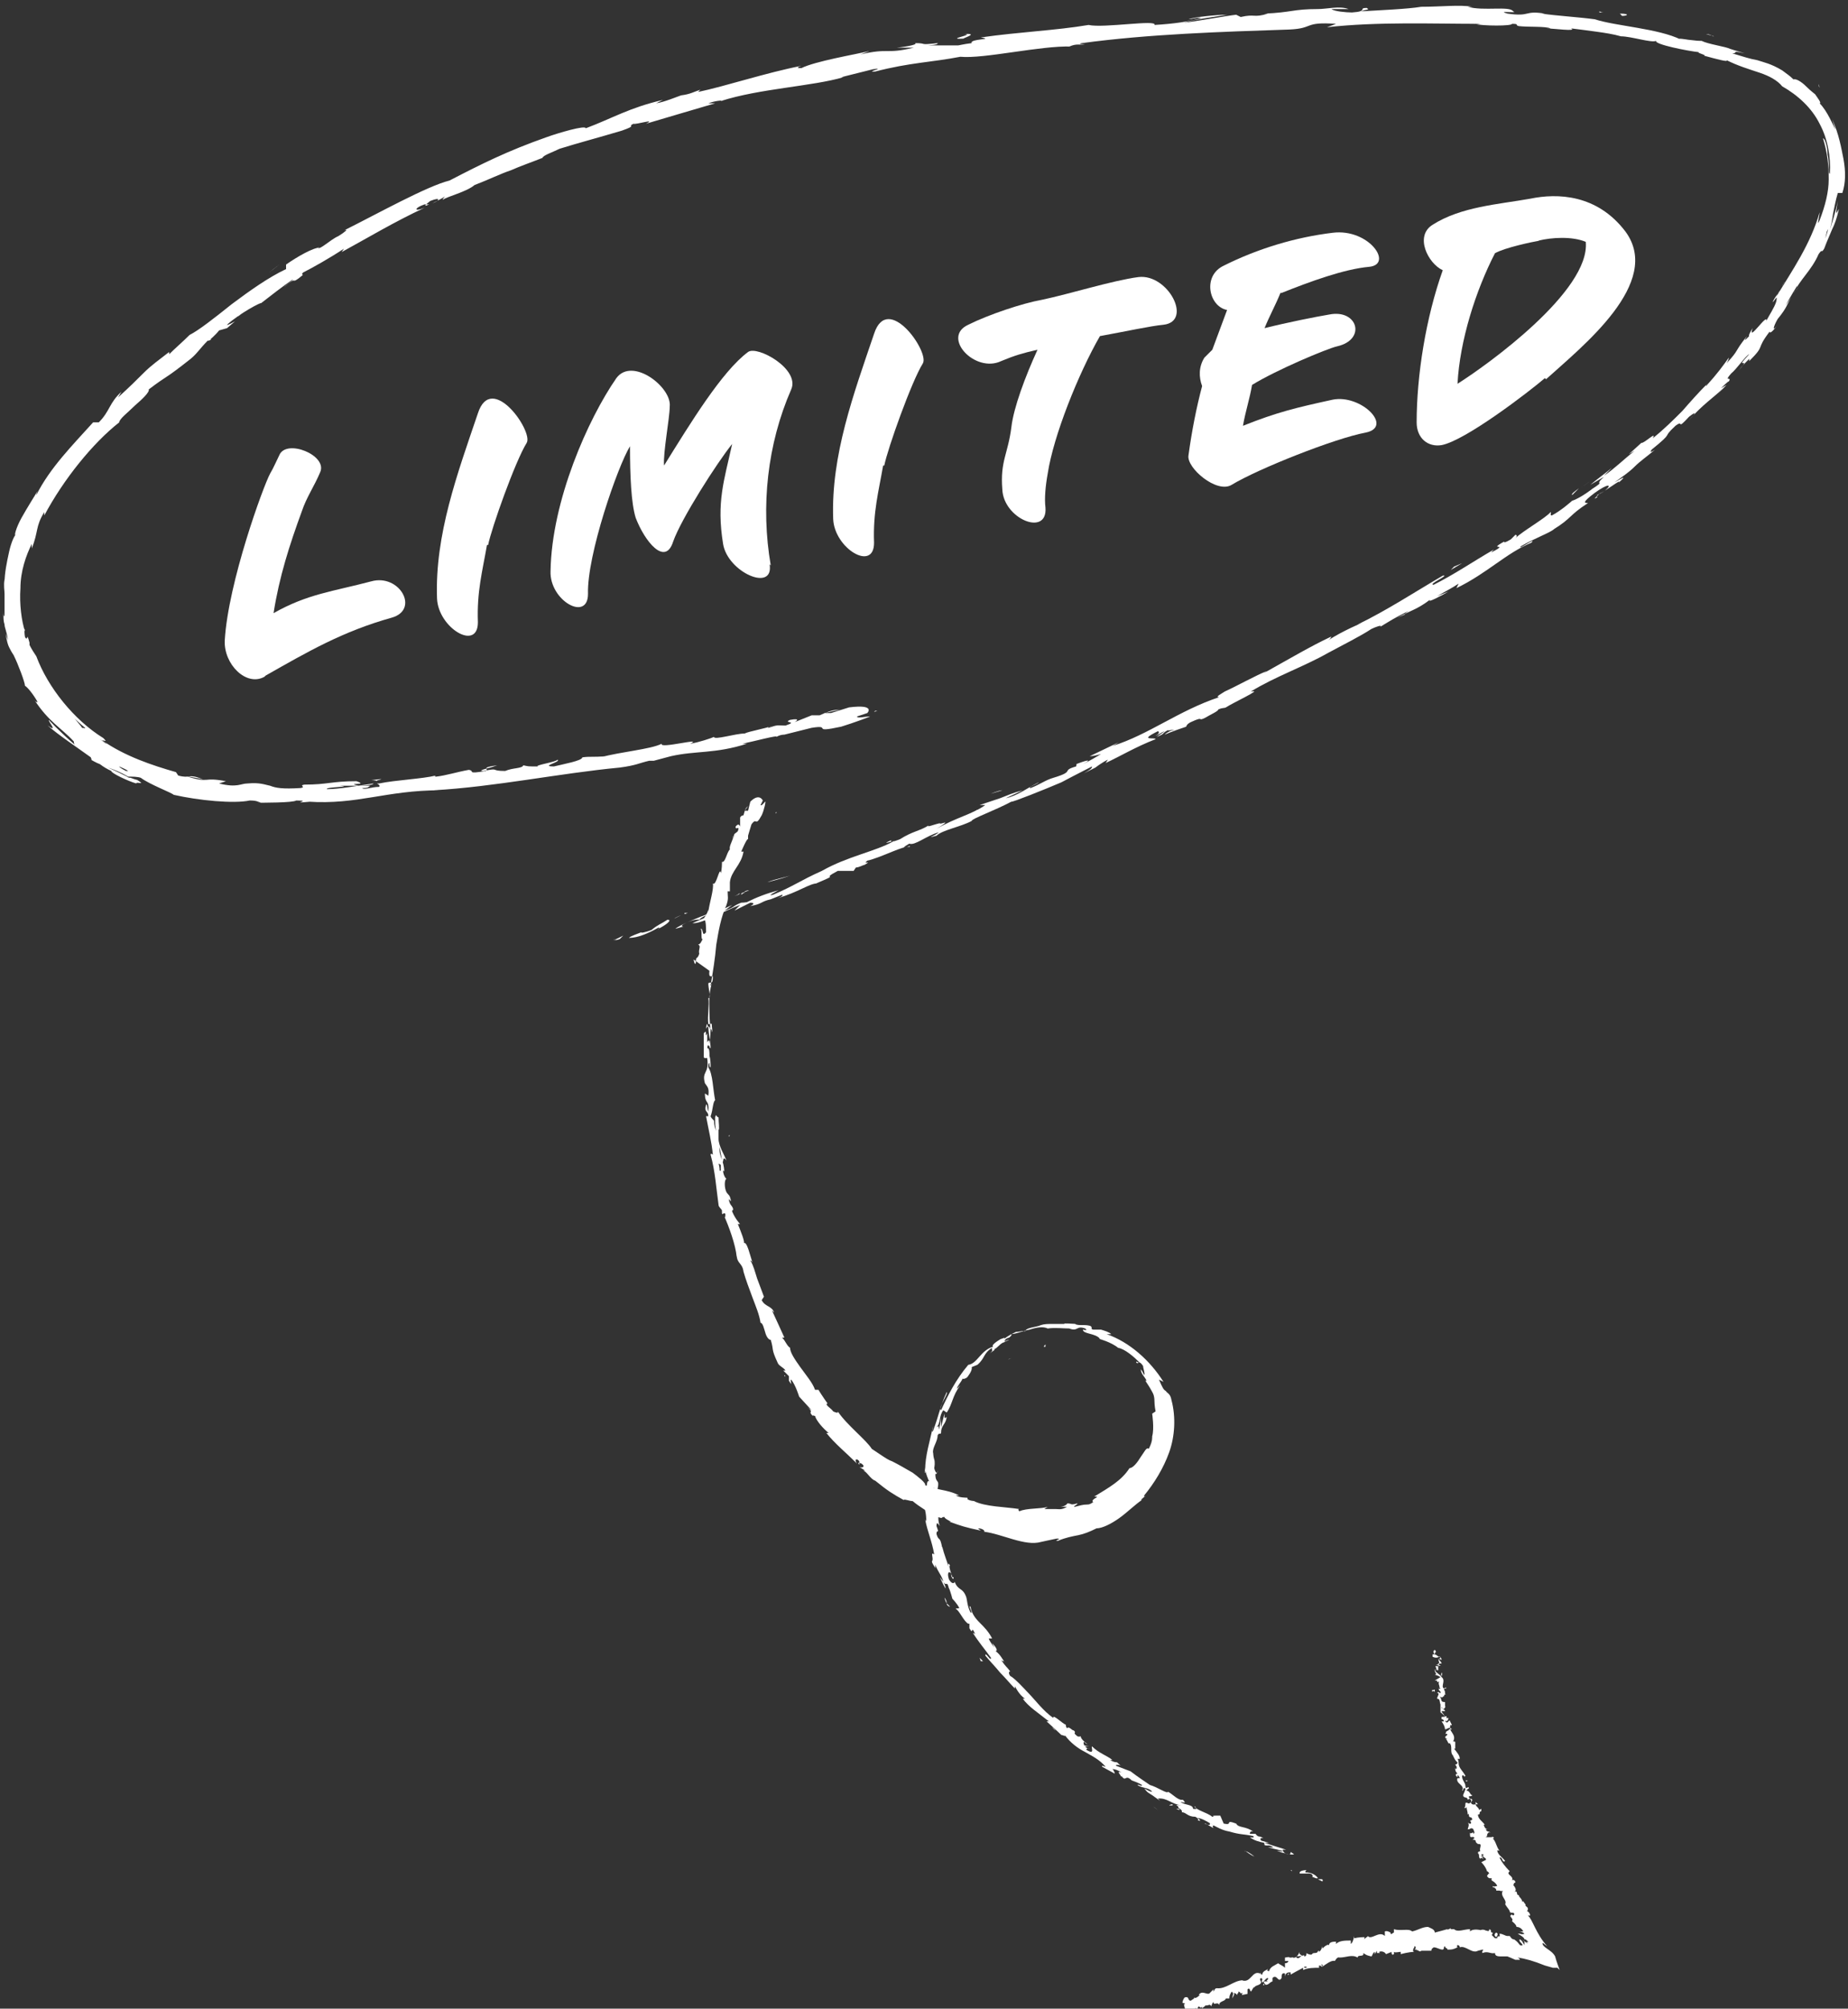 <?xml version="1.0" encoding="UTF-8"?>
<svg id="_レイヤー_2" data-name="レイヤー 2" xmlns="http://www.w3.org/2000/svg" viewBox="0 0 16.28 17.69">
  <rect x="0" y="0" width="16.28" height="17.69" fill="#333333" stroke="none"/>
  <defs>
    <style>
      .cls-1 {
        fill: #fff;
      }
    </style>
  </defs>
  <g id="contents">
    <g>
      <g>
        <path class="cls-1" d="M2.33,5.96c-.16,.09-.36-.11-.35-.32,.03-.51,.34-1.36,.4-1.47,.03-.05,.05-.1,.08-.16,.06-.15,.43,0,.36,.15-.05,.12-.12,.22-.16,.34-.11,.3-.2,.58-.25,.9,.3-.17,.52-.19,.86-.28,.25-.07,.43,.25,.18,.32-.43,.12-.74,.3-1.11,.51Z"/>
        <path class="cls-1" d="M4.29,4.8c-.04,.23-.09,.41-.08,.68,0,.26-.35,.05-.36-.21-.02-.56,.18-1.1,.36-1.63,.12-.37,.49,.16,.43,.26-.1,.16-.31,.75-.34,.9Z"/>
        <path class="cls-1" d="M6.78,4.97c.04,.25-.37,.07-.41-.18-.06-.37,.01-.56,.08-.88-.13,.16-.45,.66-.52,.86-.07,.22-.25,0-.33-.21-.04-.13-.05-.37-.05-.63-.11,.18-.38,.96-.37,1.3,0,.25-.34,.06-.33-.2,.01-.62,.33-1.34,.58-1.7,.14-.19,.49,.08,.47,.25,0,.1-.06,.41-.05,.52,.23-.37,.51-.83,.74-1,.08-.06,.46,.15,.38,.33-.21,.48-.27,1.03-.18,1.55Z"/>
        <path class="cls-1" d="M7.78,4.1c-.04,.23-.09,.41-.08,.68,0,.26-.35,.05-.36-.21-.02-.56,.18-1.1,.36-1.63,.12-.37,.49,.16,.43,.26-.1,.16-.31,.75-.34,.9Z"/>
        <path class="cls-1" d="M9.69,2.96c-.19,.33-.41,.88-.46,1.21-.02,.11-.03,.22-.02,.3,.02,.26-.37,.1-.38-.16-.02-.25,.05-.31,.08-.55,.02-.17,.12-.44,.23-.68-.13,.03-.2,.05-.32,.1-.23,.11-.53-.21-.29-.32,.18-.09,.48-.19,.65-.22,.24-.05,.62-.17,.85-.2,.26-.03,.48,.39,.22,.42-.11,.01-.34,.06-.56,.1Z"/>
        <path class="cls-1" d="M11.28,2.58c-.04,.1-.1,.21-.14,.31,.2-.05,.45-.1,.57-.12,.25-.05,.33,.22,.07,.28-.09,.02-.54,.21-.75,.34-.02,.12-.06,.24-.08,.36,.3-.12,.47-.16,.79-.23,.25-.05,.54,.24,.29,.29-.27,.05-.95,.32-1.18,.46-.13,.08-.4-.15-.38-.26,.03-.22,.07-.42,.12-.61-.03-.08-.03-.17,.02-.25,.02-.02,.04-.04,.07-.07,.04-.11,.09-.24,.13-.35-.16-.03-.22-.3-.03-.39,.3-.15,.63-.25,.96-.29,.32-.04,.54,.28,.32,.3-.22,.02-.52,.13-.77,.23Z"/>
        <path class="cls-1" d="M13.61,3.33c-.14,.12-.7,.55-.91,.59-.12,.02-.22-.06-.22-.2,0-.41,.08-.92,.23-1.34-.13-.06-.25-.3-.09-.4,.25-.16,.58-.18,.86-.23,.24-.05,.59-.04,.84,.29,.33,.45-.38,1.01-.7,1.3Zm-.05-1.21c-.06,.01-.3,.06-.39,.11-.17,.33-.31,.77-.33,1.15,.27-.17,1.17-.82,1.13-1.25-.12-.05-.3-.04-.42-.01Z"/>
      </g>
      <g>
        <path class="cls-1" d="M5.41,8.27s0,.02,.05,0l.03-.03-.08,.04Z"/>
        <path class="cls-1" d="M5.8,8.18c.06-.03,.13-.08,.08-.08-.06,.04-.08,.04-.14,.09-.05,.02-.1,.03-.09,.02-.02,.01-.09,.03-.11,.05,.08,0,.17-.04,.26-.09,.02,0,0,0,0,.02Z"/>
        <path class="cls-1" d="M11.08,6h-.03s.02,0,.03,0Z"/>
        <path class="cls-1" d="M14.15,4.23s-.03,.02-.03,.03c.02-.02,.04-.03,.03-.03Z"/>
        <path class="cls-1" d="M14.64,3.87s-.02,.01-.03,.02c.01,0,.02-.02,.03-.02Z"/>
        <path class="cls-1" d="M11.08,6l.09-.04s-.05,.02-.09,.04Z"/>
        <path class="cls-1" d="M6.52,7.87s-.03,.02-.05,.02c.01,0,.03-.01,.04-.02,0,0,0,0,0,0Z"/>
        <path class="cls-1" d="M9.67,6.68h-.03s-.01,.02-.02,.03l.04-.03Z"/>
        <path class="cls-1" d="M8.58,7.17s.03-.03,.03-.04c-.01,.01-.03,.02-.05,.03,0,0,0,0,.02,0Z"/>
        <path class="cls-1" d="M6.8,7.84h-.03s.02,0,.03,0Z"/>
        <path class="cls-1" d="M10.45,6.32s0,0,.01,0c0,0,0,0-.01,0Z"/>
        <path class="cls-1" d="M6.35,6.45s0,0,0,0c0,0,0,0,0,0Z"/>
        <polygon class="cls-1" points="7.73 6.26 7.71 6.26 7.7 6.27 7.73 6.26"/>
        <path class="cls-1" d="M15.45,3.1s0,0,0,0c-.02,.02,0,.01,0,0Z"/>
        <path class="cls-1" d="M8.49,.3c.12,0-.18,.05,0,.04-.02,0,.15-.05,0-.04Z"/>
        <path class="cls-1" d="M6.55,7.86s.03-.01,.05-.02c-.02,0-.04,.01-.05,.02Z"/>
        <path class="cls-1" d="M8.48,.34h0s.02,0,.02,0c0,0-.01,0-.02,0Z"/>
        <path class="cls-1" d="M16.02,.74s0,.02,.01,.03c0,0,0,0-.01-.03Z"/>
        <path class="cls-1" d="M15.82,2.56l.03-.04s-.02,.03-.03,.04Z"/>
        <path class="cls-1" d="M15.1,.32s-.03-.01-.07-.02c0,0,0,0,0,0,.01,0,.03,0,.06,.02Z"/>
        <path class="cls-1" d="M14.09,.11s.01,0,.02,0c.01,0,.02,0,.03,0-.02,0-.03,0-.05-.01Z"/>
        <path class="cls-1" d="M3.27,6.87s.04,0,.05,.01c-.02-.01,.13-.03-.05-.01Z"/>
        <path class="cls-1" d="M6.53,7.88s.01-.01,.03-.02c-.01,0-.02,0-.03,.01,0,0,0,0,0,0Z"/>
        <path class="cls-1" d="M15.02,.45c-.05-.02-.1-.03-.15-.04,.04,.01,.1,.03,.15,.04Z"/>
        <path class="cls-1" d="M2.12,2.77l-.03,.02s.02-.02,.03-.02Z"/>
        <path class="cls-1" d="M14.4,.31s-.06-.02-.09-.03c0,0-.01,0-.02,0,.04,0,.07,.02,.11,.03Z"/>
        <path class="cls-1" d="M3.32,6.89h0s0,0,0,0Z"/>
        <path class="cls-1" d="M4.38,6.74c-.15,.02-.07,.03-.1,.05-.18,.03-.09,0-.15-.01-.11,.02-.2,.05-.29,.06,0,0-.02,0,0-.01-.12,.03-.36,.04-.5,.07-.01,0-.02,0-.02,0,.02,.01,.03,.02,.02,.03-.07,0-.13,.03-.15,.01,.04,0,.05,0,.07-.02h-.07c-.07,0,.1,0,.1-.02-.14,.02-.3,.05-.41,.05-.02-.02,.25-.02,.11-.03h.17c-.13-.03,.1,0-.02-.04-.22,0-.25,.03-.46,.03-.05,.01,.02,.02-.03,.03-.16,.01-.22,0-.27-.02-.05-.01-.09-.03-.2-.02-.06,0-.09,.04-.25,0l.06-.02c-.21-.04-.13,.02-.34-.04,.04,0,.16,.03,.13,.02-.13-.05-.1,0-.21-.03l-.02-.03c-.21-.06-.45-.14-.65-.28,.02,0,.05,.02,.01-.02-.26-.16-.49-.45-.59-.72-.02-.03-.04-.06-.06-.1,0-.02,0-.05,0-.02-.03-.11-.01,0-.04-.05-.01-.06,0-.09,0-.05-.03-.09-.05-.24-.04-.38,0-.15,.05-.29,.1-.39v.04c.06-.15,.03-.19,.11-.32v.03c.17-.32,.43-.64,.66-.82,0-.03,.08-.09,.14-.15,.07-.06,.13-.12,.12-.14,.17-.13,.13-.08,.37-.27,.06-.05,.08-.09,.15-.16h.01s.06-.05,.09-.09l.07-.02,.07-.06s-.07,.04-.07,.03c.11-.1,.3-.2,.3-.19,.09-.07,.18-.14,.28-.21,0,.01-.05,.04-.08,.07,.14-.12,.04,0,.17-.11-.02,0,0-.02,0-.02,.08-.04,.24-.13,.36-.21l-.02,.03c.22-.12,.47-.27,.73-.39-.1,.04-.09,0,0-.03h.04s-.08,.04,.01-.03c.1-.04,.08,0,.02,.02,.04-.02,.08-.04,.11-.06,0,0-.02,.02-.02,.03,.04-.03,.21-.07,.28-.13h0c.13-.05,.23-.1,.32-.13,.09-.04,.18-.07,.28-.11,0-.02,.09-.05,.15-.08,.16-.05,.35-.1,.55-.16,.14-.05,.04-.03,.1-.06,.02,.01,.21-.05,.11,0,.24-.07,.3-.09,.61-.18-.03,0-.07,0-.06,0,.05-.02,.13-.03,.12-.02h-.01c.34-.11,.81-.13,1.08-.21h-.02s.28-.07,.28-.07c.13-.02-.08,.03,.02,.02,.31-.08,.49-.08,.75-.13,.21,.02,.71-.1,.98-.09h-.02c.07-.03,.09-.01,.14-.02,0,0-.08,0-.03-.01,.59-.08,1.23-.1,1.83-.12,.22-.01,.12-.07,.41-.05l-.08,.03c.45-.05,.92-.03,1.36-.03-.03,0-.03,.01-.07,0,.09,.02,.34,.02,.34,0,.07,0,.02,.01,.06,.02,.09,.01,.23,0,.28,.02,0,0-.03,0-.04,0,.06,0,.28,.03,.22,0,.08,.01,.16,.02,.23,.03,.07,.01,.14,.02,.21,.04,.09,0,.27,.06,.31,.04-.02,.03,.28,.09,.38,.1-.04,0,.08,.03,.04,.03,.11,.03,.22,.06,.2,.04,.1,.05,.2,.08,.29,.11,.09,.03,.16,.07,.2,.12,.14,.08,.26,.19,.33,.33,.07,.13,.1,.29,.09,.44-.02,0,0-.09-.02-.17,0-.08-.03-.15-.04-.14,.04,.13,.05,.24,.05,.36,0,.11-.03,.23-.08,.36-.03,.07,0-.04,0-.07-.08,.28-.24,.51-.38,.74,0,0,.01-.03,.03-.05-.03,.04-.07,.1-.06,.1l.03-.04s.01,.02-.02,.08c-.03,.06-.07,.12-.07,.13,.02-.09-.17,.2-.12,.06-.02,.03-.04,.07-.03,.07-.04,.04-.05,.05-.02,0-.12,.15-.06,.11-.18,.24,0,0,.02-.03,.02-.05-.05,.07-.1,.14-.2,.25,0,0-.01,0,.02-.03-.09,.09-.16,.17-.23,.25-.08,.08-.16,.16-.26,.24,.04-.07-.08,.05-.1,.04l-.11,.1,.05-.03c-.1,.08-.18,.16-.27,.22l.07-.07c-.06,.05-.13,.1-.19,.15l.12-.07c-.1,.09,.03,.02-.11,.11,.03-.02-.1,.08-.17,.1h0s-.1,.09-.18,.13c-.02,0,0-.03-.01-.03-.04,.05-.25,.17-.31,.23,.02-.02,.01-.03,0-.03l-.04,.04c-.05,.03-.06,.03-.06,.02-.16,.09,.07,0-.12,.1,.01,0,0,0,.03-.03-.19,.11-.35,.22-.53,.31-.06,0,.15-.09,.08-.08-.24,.14-.5,.31-.75,.43l.05-.02s-.19,.08-.31,.16c.03-.02,.03-.04,.02-.03-.17,.08-.34,.18-.59,.32l.03-.02c-.1,.04-.26,.13-.37,.18-.03,.02-.09,.05-.05,.05-.36,.12-.62,.33-.94,.43,.04-.02,.08-.05,.05-.03l-.25,.12s.04,0,.1-.02c-.03,.02-.1,.06-.16,.09,.11-.06-.01-.02-.06,0,.01,0,0,.01,0,.02-.14,.04,0,.04-.2,.1h0c-.07,.02-.12,.06-.2,.09-.04,0,.07-.04,.07-.05-.1,.05-.19,.12-.29,.14,.04-.02,.11-.05,.15-.07-.11,.03-.12,.04-.2,.07h0s-.18,.06-.18,.06h.05c-.11,.08-.26,.11-.43,.21,.16-.1,.02-.03,.03-.05-.05,.01-.12,.04-.1,.02-.08,.05-.14,.05-.25,.12,0,0-.09,.04-.08,.01-.11,.05,.03,0,.02,.01-.16,.09-.4,.13-.63,.26-.2,.09-.24,.13-.43,.21-.07,.02,.05-.04,.05-.04-.11,.03-.19,.06-.29,.11,.02-.01,0,0-.04,0-.08,.03-.05,.04-.15,.07,.02-.01,.04-.03,.07-.05-.09,.04-.18,.09-.28,.13-.03,0,.05-.04,.09-.06-.11,.04-.28,.11-.31,.14l.07-.02s-.03,0,0-.02c.09-.05,.14-.04,.15-.04l-.07,.03c.08,.01,.28-.11,.42-.16l-.05,.05,.14-.07s.06,0,0,.03c.11-.02,.09-.04,.18-.06,.01,0,0,0,0,0l.1-.04s.02,.01-.04,.03c.18-.05,.28-.13,.35-.13h-.01c.24-.1,.02-.02,.19-.11h.14s.02-.03,.02-.03c.03,0,.08-.03,.07-.02,.09-.05-.02,0,.03-.04,.13-.03,.33-.14,.37-.12,.04-.03-.12,.04,0-.03,.05,.02,.15-.07,.26-.1-.03,.03-.13,.06-.02,.03,.05-.05,.22-.08,.31-.13,0-.02,.2-.09,.35-.17,0,.01,.3-.11,.44-.17h0s.17-.09,.27-.14c0,.02-.02,.03-.07,.06l.1-.05s.05-.04,.11-.07l-.02,.03c.13-.06,.26-.14,.44-.21,0-.02-.16,.02,.02-.07,.01,0,.02,.02-.02,.04,.01,0,.05-.03,.08-.04l-.07,.05c.08-.03,.04-.03,.1-.06,0,.01,.05-.01,.05,0-.02,0-.06,.02-.08,.04,.07-.03,.16-.06,.19-.07,0,0,0-.02,.04-.04,.13-.06,.05,0,.13-.04,.03-.02,.12-.06,.11-.07,.04-.02,.05-.01,.07-.02,.06-.04,.32-.16,.23-.14h-.02s0,0,.01,0h0s0,0,0,0c.21-.13,.47-.22,.68-.34h0c.13-.07,.29-.15,.38-.21,.04-.02,.1-.04,.08-.02,.1-.06,.11-.07,.25-.14-.09,.06,.04,0-.1,.06,.13-.07,.17-.07,.29-.16-.04,.04,.11-.04,.16-.07l-.1,.04c.07-.04,.13-.07,.19-.11l-.02,.04c.27-.13,.44-.31,.66-.4,.06-.06-.14,.08-.09,.03,.12-.07,.26-.12,.29-.15,.16-.1,.13-.12,.3-.23-.03,0-.06,0,.06-.09,.11-.08,.16-.08,.09-.02-.03,.02-.04,.03-.04,.02-.03,.03-.08,.07-.03,.04v-.02c.07-.03,.22-.15,.19-.11,.08-.07,.03-.04-.04,0,.07-.05,.13-.09,.18-.14,.05-.05,.11-.09,.18-.15-.03,.02-.05,.03-.03,0,.21-.17,.08-.09,.21-.21,.08-.06,0,.05,.12-.08,.09-.07,.03,0,0,.03,.11-.13,.23-.21,.3-.28l-.06,.07s.06-.07,.09-.1l-.05,.03s.07-.07,.07-.06c.03-.05-.05,.01,.02-.07,.05-.04,.13-.16,.16-.17-.15,.16,.03,0-.09,.14,.02-.03,.05-.06,.09-.1,0,0,0,0,0,.02,.15-.15,.05-.09,.18-.26,0,.03,.05-.03,.07-.06-.05,.07-.04,.02,0-.05,.09-.11,.08-.13,.12-.19l-.05,.07s.05-.09,.1-.17c.01,0-.04,.08-.02,.05,.04-.1,.15-.19,.21-.33,.04-.06,.02,0,.05-.05,.03-.08,.05-.12,.07-.17,.02-.04,.04-.09,.06-.18-.03,.05-.03,.06-.01-.07-.02,.1-.05,.19-.08,.29,.02-.06,.03-.12,.04-.19-.03,.08-.05,.18-.07,.23,.02-.09,.02-.08,0-.04,.07-.1,.07-.23,.11-.36h.04c.03-.09,.03-.19,.01-.3-.02-.1-.04-.22-.1-.35,.01,.03,.02,.06,.03,.09-.02-.03-.07-.16-.14-.23,.02,0-.02-.05-.04-.08,0,0-.04-.03-.08-.07-.04-.04-.09-.07-.11-.06-.03-.03-.06-.05-.1-.08-.1-.06-.16-.07-.22-.09-.06-.01-.12-.03-.22-.06,.06,0-.02-.03,.11,0-.07-.02-.13-.04-.13-.04-.04-.02-.19-.04-.25-.07-.03,0-.04,0-.12-.01,0,0,0,0,0,0,0,0-.12-.02-.06,0-.2-.1-.58-.12-.76-.18-.15-.02-.33-.03-.47-.05,0,0,0,0,.03,0-.19-.03-.12,.03-.33,0-.11-.03,.11,0,.05-.02-.03-.05-.26,0-.4-.04h.04c-.11-.02-.27,0-.45,0,0,0,0,0,0,0-.12,.02-.36,.03-.53,.04,.05-.02,.08-.01,.05-.03-.08,0,.02,.03-.13,.04-.05,0-.16-.01-.18-.03h.15c-.08-.03-.19,0-.27,0h0c-.22,0-.23,.03-.47,.04h.03c-.13,.04-.11,0-.24,.03l-.04-.02c-.09,.01-.3,.05-.46,.07,.09-.03,.27-.05,.38-.07-.09,0-.29,.02-.34,.04,.03,0,.08-.02,.11-.01-.1,.03-.24,.05-.41,.06,.03-.05-.45,.03-.58,0-.3,.05-.6,.06-.95,.11,.13,.02-.1,.01-.08,.05-.08,.01-.11,.02-.12,.02h-.25c-.06,0,.08,0,.07-.02-.18,.02-.08,0-.2,0,.03,.01-.06,.03-.16,.04h.15c-.25,.06-.22,0-.47,.06l.08-.03c-.13,.03-.48,.09-.6,.15-.02,0-.06,0,0-.02-.31,.06-.67,.18-.91,.23l.02-.02c-.06,.02-.09,.04-.17,.05,0,0,.02-.02,0,0-.03,.01-.15,.06-.22,.07l.06-.03c-.3,.07-.44,.16-.68,.25,0-.03-.24,.04-.35,.08h0c-.34,.12-.56,.23-.85,.38-.2,.05-.63,.29-.93,.44,.05-.02,0,.02-.05,.05-.07,.03-.17,.13-.18,.1h.02c-.06,0-.2,.08-.3,.15v.04c-.15,.07-.32,.19-.48,.31-.15,.12-.29,.23-.37,.27-.06,.06-.13,.12-.18,.17v-.02c-.09,.07-.16,.12-.22,.18-.06,.06-.13,.13-.23,.22l.03-.05c-.11,.1-.1,.17-.2,.27h-.05c-.18,.2-.38,.4-.5,.64,0,0,0-.02,.02-.05-.03,.05-.1,.16-.15,.25-.05,.09-.07,.17-.05,.15-.01,0-.04,.06-.06,.15-.02,.09-.04,.19-.04,.27v-.03c-.01,.06,0,.1,0,.13,0,.04,0,.08,0,.17,0,.04-.01,.04-.01-.02,0,.07,0,.09,.01,.12,0,.03,.02,.06,.03,.14l-.02-.06c.01,.07,.02,.1,.03,.12,.01,.02,.02,.04,.04,.07,.04,.08,.1,.24,.1,.27,.02,.01,.07,.07,.11,.14,0,.01-.02,0-.03-.02,.13,.2,.24,.25,.35,.37,0,0,0,.02,.01,.03-.14-.12-.24-.23-.23-.22-.01,.01,.09,.12-.01,.05,.09,.08,.27,.2,.38,.28,0,0,0,.01,.01,.02h-.01s.05,.03,.08,.04c.04,.03,.06,.04,.1,.06,0,.02,.15,.09,.22,.11,0-.02,.09,.02,.01-.03,.01,0-.01,0-.06-.02-.01,0-.02,0-.03-.01,0,0,0,0,0,0-.04-.02-.1-.05-.17-.08,.06,.02,.11,.04,.18,.08,.04,0,.08,0,.11,.01,.08,.06,.27,.13,.29,.15,.22,.05,.53,.08,.67,.05,.06,0,.07,.01,.1,.02-.04,0-.08,0-.1,0,.13,0,.38,0,.41-.02,.16,0-.09,.03,.13,.01h-.03c.44,.03,.69-.1,1.17-.1-.03,0-.05,0-.06,0,.54-.03,1.11-.15,1.64-.2,.15-.02,.17-.04,.26-.06h.04s.15-.04,.15-.04c.22-.05,.39-.02,.67-.11h-.04c.1-.02,.32-.08,.3-.06,0,0,.03-.02,.07-.02h0s.24-.06,.24-.06c.19-.03-.02,.05,.26-.01,.1-.03,.29-.1,.25-.09-.04,0-.11,.02-.11,0l.09-.03s.08-.08-.16-.05l-.16,.05h-.06s.14-.03,.14-.03c-.08,0-.13,.03-.18,.05-.01,0-.04,0-.07,0l-.15,.06s.07-.04-.04-.02c-.07,.03,.08,.01-.04,.05-.08,0-.06-.01-.15,.02-.01,0,0-.01,.04-.02-.08,.03-.21,.05-.25,.07-.08,0-.27,.06-.27,.03-.02,.01-.14,.05-.21,.06,.13-.06-.28,.05-.25,0-.1,.05-.36,.07-.54,.12,0,0,.03-.01,.04-.01-.1,.01-.13,0-.2,.01,0,.03-.17,.06-.25,.08-.13,0,.07-.04,.03-.06,0,.02-.21,.05-.17,.06-.1,0-.08,0-.13-.01-.01,.03-.09,.02-.16,.05-.14,0-.04-.03-.19,0-.07,0,.06-.03,.06-.03Zm-3.5-.23h0s.05,.03,.06,.04c-.01,0-.03-.02-.06-.04Zm-.23-.19s.06,.06,.1,.09c0,.01,0,0-.03,0,.01,0-.03-.04-.06-.08Zm.46,.47s-.06-.03-.06-.04c.02,.01,.05,.02,.08,.04,0,0,0,0,0,0,0,0-.01,0-.02,0Z"/>
        <path class="cls-1" d="M1.2,6.81s.01,0,.02,0c0,0-.02-.01-.03-.02,0,0-.01,0-.02,0,0,0,.02,0,.02,.01Z"/>
        <path class="cls-1" d="M11.04,6.01h0s0,0-.01,0c0,0,0,0,0,0Z"/>
        <polygon class="cls-1" points="1.86 2.99 1.85 2.98 1.84 3 1.86 2.99"/>
        <path class="cls-1" d="M9.49,6.67s-.01,0-.02,0c0,0,.01,0,.02,0Z"/>
        <path class="cls-1" d="M8.83,6.96l-.1,.03s.07-.03,.1-.03Z"/>
        <path class="cls-1" d="M8.31,7.17s0,0,0,.01h0s0-.01,0-.01Z"/>
        <path class="cls-1" d="M15.7,2.52s0-.01,.01-.02c.03-.04,0-.01-.01,.02Z"/>
        <path class="cls-1" d="M13.85,4.36s.04-.04,.06-.06c-.04,.03-.07,.05-.06,.06Z"/>
        <path class="cls-1" d="M15.04,.45h0s-.01,0-.02,0h.02Z"/>
        <path class="cls-1" d="M14.02,4.23s-.07,.05-.1,.07c.03-.02,.07-.05,.1-.07Z"/>
        <polygon class="cls-1" points="6.06 8.04 6.03 8.04 6.03 8.05 6.06 8.04"/>
        <path class="cls-1" d="M6.03,8.05h-.03s.02,0,.03,0Z"/>
        <path class="cls-1" d="M5.94,8.09l.06-.03s-.05,.02-.06,.03Z"/>
        <path class="cls-1" d="M6.75,7.79h0s0,0,0,0Z"/>
        <path class="cls-1" d="M6.96,7.71c-.05,.02-.13,.03-.2,.06h0s.16-.04,.2-.06Z"/>
        <path class="cls-1" d="M7.86,7.44l-.18,.07s.08-.01,0,.02c.23-.07-.05,0,.18-.09Z"/>
        <path class="cls-1" d="M8.41,7.23c-.09,.04,0,0,0,.01,.06-.03,.07-.04,0-.01Z"/>
        <path class="cls-1" d="M12.22,5.42v.02c.07-.04,0,0,0-.02Z"/>
        <polygon class="cls-1" points="12.88 4.96 12.81 4.99 12.78 5.02 12.88 4.96"/>
        <path class="cls-1" d="M13.35,4.82l-.03,.02s.07-.05,.11-.07l-.08,.05Z"/>
        <path class="cls-1" d="M14.27,.12l.02,.02c.05,0,.07-.02-.02-.02Z"/>
        <path class="cls-1" d="M11.21,.06s-.12,0-.17,0c.07,0,.14,0,.17,0Z"/>
        <polygon class="cls-1" points="2.41 2.37 2.46 2.33 2.37 2.4 2.41 2.37"/>
      </g>
      <g>
        <g>
          <path class="cls-1" d="M12.66,14.52s-.02,0-.02,0h.02s0,0,0,0Z"/>
          <path class="cls-1" d="M12.62,14.59s.03,.02,.06,0c-.02,0-.01-.01-.04-.02,0,0,0-.02,.01-.02,0,0,0-.01-.01-.02-.02,.01-.01,.03,0,.04,0,0-.01,0-.02,0Z"/>
          <path class="cls-1" d="M12.76,15.42h0s0,0,0,0Z"/>
          <path class="cls-1" d="M12.9,15.92s0,0,0,0c0,0,0,0,0,0Z"/>
          <path class="cls-1" d="M12.9,16.02s0,0,0,0c0,0,0,0,0,0Z"/>
          <path class="cls-1" d="M12.76,15.42v.02s0,0,0-.02Z"/>
          <polygon class="cls-1" points="12.7 14.69 12.69 14.69 12.69 14.69 12.7 14.69"/>
          <polygon class="cls-1" points="12.68 15.2 12.68 15.2 12.67 15.19 12.68 15.2"/>
          <path class="cls-1" d="M12.64,15.03s.02,0,.03,0c0,0-.01,0-.02,0,0,0,0,0-.01,0Z"/>
          <path class="cls-1" d="M12.62,14.74h0s0,0,0,0Z"/>
          <path class="cls-1" d="M12.71,15.32s0,0,0,0c0,0,0,0,0,0Z"/>
          <path class="cls-1" d="M10.71,17.64s0,0,0,0c0,0,0,0,0,0Z"/>
          <polygon class="cls-1" points="10.49 17.62 10.49 17.62 10.48 17.61 10.49 17.62"/>
          <path class="cls-1" d="M12.93,16.18h0s0,0,0,0Z"/>
          <path class="cls-1" d="M13.18,17.02s-.03,.02,0,.04c0,0,.03-.03,0-.04Z"/>
          <path class="cls-1" d="M12.7,14.7s0,0,0,0c0,0,0,0,0,0Z"/>
          <polygon class="cls-1" points="13.17 17.07 13.17 17.07 13.18 17.07 13.17 17.07"/>
          <path class="cls-1" d="M13.09,16.53s0,0,0,0c0,0,0,0,0,0Z"/>
          <path class="cls-1" d="M13.01,16.26h0s0,0,0,0Z"/>
          <path class="cls-1" d="M13.17,16.65s0,0,0,0c0,0,0,0,0,0,0,0,0,0,0,0Z"/>
          <polygon class="cls-1" points="13.24 16.79 13.24 16.78 13.24 16.78 13.24 16.79"/>
          <path class="cls-1" d="M11.14,17.48s0,0-.01-.01c0,.01-.01,.02,.01,.01Z"/>
          <path class="cls-1" d="M12.69,14.69s0,0,0,0h0s0,0,0,0Z"/>
          <path class="cls-1" d="M13.32,16.59v.02s0-.02,0-.02Z"/>
          <path class="cls-1" d="M12.17,17.2h0s0,0,0,0Z"/>
          <path class="cls-1" d="M13.36,16.67s0,.01,0,.02c0,0,0,0,0,0v-.02Z"/>
          <path class="cls-1" d="M11.13,17.46h0s0,0,0,0Z"/>
          <path class="cls-1" d="M10.99,17.56s0-.03,0-.04c.02-.02,.02,.01,.03,.02,.01-.01,.02-.04,.03-.04,0,0,0,0,0,.01,0-.03,.05-.02,.06-.05,0,0,0,0,0,0,0-.01-.01-.02-.01-.03,0,0,.01-.02,.02,0,0,0,0,0,0,.01h0s-.01,0,0,.02c.02-.01,.03-.04,.05-.04,.01,.02-.03,.02,0,.03h-.03s-.02,0,.01,.03c.03,0,.03-.02,.06-.03,0-.02,0-.02,0-.03,.04-.04,.05,.05,.08,0,0-.02,0-.05,.03-.04v.03s0-.04,.04-.04c0,.01-.02,.02-.02,.02,.03,.01,0-.02,.03-.02v.02s.07-.04,.11-.06c0,0,0,.02,0,.02,.04-.02,.1-.02,.14-.02v-.02s.02,0,.02,.01c.02,0,0-.01,0-.02,0,0,.02,0,.01,.02,.03-.02,.08-.06,.11-.05h0s.02-.04,.04-.03h0c.06,0,.11-.03,.16,0,0-.03,.06,0,.05-.04,.03,.02,.03,.02,.07,.03,.01,0,.01-.03,.03-.04v.02s.02-.03,.02-.03v.02s.03,0,.03,0c0,0-.01,0-.01-.01,.02-.01,.05,0,.06,.02l.05-.02s0,.01-.01,.02c.02-.03,0,.02,.03,0,0,0,0-.01,0-.02,.01,.01,.04,0,.06,0v.02s.07-.02,.12-.02c-.02,0-.01-.03,0-.04v.02s0,0,0-.03c.02,0,.01,.03,0,.03h.02s0,0,0,.01c0-.02,.03,.02,.04,0h0s.06,0,.09,0c0-.02,.01-.02,.02-.03,.03,0,.05,.02,.08,.02,.02-.01,0-.02,.02-.03,0,.02,.03,.02,.02,.03,.04,0,.05,0,.09-.02,0,0-.01-.01,0-.02,0,0,.02,0,.02,.02h0c.05-.02,.11,.06,.16,.03h0s.04-.01,.04-.01c.02,0-.01,.01,0,.03,.05-.02,.07,.01,.11,0,0,.03,.03,.03,.06,.03h.02s.01,0,.01,0h.02s.05,.02,.07,.03h0s.02,0,.04,0c0-.01-.02-.02-.02-.02,.07,.01,.14,.03,.24,.07l.07,.02h.04s.02,.02,.02,.02h0s-.03-.08-.04-.12c-.03-.06-.12-.08-.11-.12l.04,.03c-.1-.11-.13-.24-.17-.27,0,0,.01,0,.02,0,0-.02-.02-.04-.03-.04,0,0,.01,0,.01-.02,0-.02-.03-.02-.02-.04,0,0,0,0,0,0-.01,0-.02-.04-.03-.02,0-.03-.03-.04-.03-.06-.03,0,0-.04-.04-.03,.03-.01,0-.05-.01-.06,.01,0,0-.02,.02-.02,0-.02-.02-.03-.03-.02,.02-.04-.06-.05-.02-.08-.04-.04-.07-.08-.09-.12,.03-.01,.02,.05,.05,.03-.03-.04-.06-.05-.07-.09,0-.01,.02,0,.02,0-.03-.04-.03-.08-.06-.11,0,0,0,0,.01,0,0,0,0-.02-.02-.01h0s-.05,0-.06,0c.04,0,0-.04,.05-.04,0,0-.01,0-.02,0,0,0,0-.01,.02,0-.02-.02-.03,0-.04-.03,0,0,.01,0,.02,0-.02,0-.03-.01-.04-.04,0,0,0,0,.01,0-.02-.03-.06-.05-.06-.09,.03,0,0-.02,.03-.03v-.02s-.02,.01-.02,.01c0-.02-.03-.03-.03-.05h.02s-.02-.02-.02-.02v.02s-.03,.01-.04-.01c0,0,0-.02,0-.03h0s-.02-.01-.02-.03c0,0,.03,0,.03-.01-.02,0-.02-.04-.05-.04,0,0,.02,0,.02,0h-.02s0-.01,.02-.02c0-.03-.03,.02-.03-.02,0,0,0,0,0,0,0-.03-.03-.05-.03-.09,.02-.02,.01,.02,.03,0-.02-.04-.06-.07-.06-.11h0s0-.03-.01-.04c0,0,.02,0,.02,0,0-.03-.02-.05-.05-.09h.01s0-.04,0-.06c-.01,0-.01-.01-.02,0,.04-.07-.05-.09-.02-.15,0,0,.01,.01,.01,0l-.02-.04s0,0-.02,.02c-.01,0-.02-.01-.02-.02,.01,.02,.03,0,.03-.02,0,0-.01,0-.02,0,.02-.03-.03,0-.02-.03h0s-.02-.02-.02-.03c.02,0,.01,0,.03,0,0-.02-.04-.02-.03-.04,0,0,0,.02,.02,.02,.02-.02,.01-.02,.01-.03h0s0-.03,0-.03h0c-.05,0-.02-.03-.05-.05,.04,.02,.02,0,.04,0,0,0,0-.02,.02-.02-.02,0,0-.02-.02-.04,0,0,0-.01,.02-.01,0-.02-.01,0-.02,0-.03-.02,.02-.07-.02-.1-.02-.03-.04-.03-.06-.06,0-.01,.03,0,.03,0,0-.02,0-.03,0-.04,0,0,.01,0,.02,0,0-.01-.03,0-.02-.02,0,0,.02,0,.03,0,0-.01-.02-.03-.03-.04,.01,0,.02,0,.03,.01,0-.02-.02-.04-.04-.04h0s.02,0,.02,.01c.02,.01,0,.02-.01,.02h0s.01,.03,.01,.05h-.03s.03,.01,.03,.01c0,0-.02,.01-.03,0-.01,.02,.01,.01,0,.03,0,0,0,0,0,0h.01s-.02,.02-.02,0c-.01,.03,.03,.04,0,.05h0s.02,0,.05,.02l-.05,.03h.02s0,.01,0,.01c.02,.01,0,0,.02,0-.02,.02,.02,.05-.01,.06,.02,0,0-.02,.02,0-.04,.01,.01,.02,0,.04-.02,0-.01-.02-.03,0,.03,0,0,.03,0,.05,.03,0,.02,.03,.03,.05,0,0,0,.05,0,.07h0s.03,.02,.04,.04c-.02,0-.02,0-.03,0v.02s.02,0,.02,.02h-.02s.03,.04,.03,.07c.02,0,.04-.03,.06,0,0,0-.03,0-.03,0,0,0,.01,0,0,.01h-.02s.02,0,.02,0c-.01,0,0,0-.02,.01,0,0,0,0,0-.01,0,.01,0,.03-.01,.03,0,0,.02,0,.02,0,0,.02-.01,.01-.02,.03,.01,0,0,.02,.02,.01,0,0,0,0-.01,.01,.01,0,.02,.05,.03,.03h0s0,0,0,0h0s0,0,0,0c.03,.03,0,.08,.03,.11h0s.02,.05,.04,.06c0,0,0,.02-.02,.02,0,.01,.02,.01,.01,.04-.02-.01,0,0-.01-.01,0,.02,0,.03,.02,.05-.02,0-.02,.02,0,.03v-.02s.02,.02,.02,.03h-.02c-.02,.05,.07,.06,.04,.11,.02,0,0-.03,.03-.02,0,.02-.02,.05-.02,.06,0,.03,.04,.01,.04,.04,0,0,.03-.02,.04,0,0,.02-.03,.04-.04,.03,0,0,0,0,0,0,0,0-.01-.01-.02,0h0s0,.04-.01,.04c.01,.01,.02,0,.02-.01,0,.03,.01,.04,.01,.07,0,0,.01-.01,.01,0,0,.04,.02,.01,.03,.04,0,.02-.03,0-.01,.03,0,.02-.02,.01-.03,0,.02,.02,0,.05,0,.06h-.01s0,0,.01,0h.01s0,0,0,0c.01,0,.02-.02,.04,0,0,.01,.02,.03,0,.04,0-.03-.02,.01-.03-.01,0,0,0,0,0,.02,0,0,0,0,0,0,0,.04,.03,0,.04,.03-.01,0-.02,.02-.02,.02,0-.01,.02-.01,.03,0,0,.02,.01,.02,.02,.03h0s.02,0,.02,0c0,0-.01,0-.01,0,.03,0,0,.04,.01,.06,0,.01-.02,0-.02,.02,.02,.02,0,.03,.02,.05,.01-.01,0-.01,.03,0l-.03-.03,.03,.02s-.02-.02-.02-.03c.02,0,.01,0,.02,0-.02,.03,.03,.03,.02,.05l-.04,.02s.04,.04,.05,.08h0s.01,0,.02,.02c-.01,0-.01,.01-.02,.02,0,0,.01,.03,.04,.02v.02s.04,.02,.05,.05c-.02,0-.02,.01-.04,0,0,0,0,.02,.01,.01,0,0,.03,.02,.02,.03,0,0,.02,0,.03,0,0,0,0,0,0,0,0,0,.02,.01,.03,0-.03,.05,.04,.08,.02,.12,.01,.02,.03,.04,.04,.06,0,0,0,0,0,0,0,.03,.04,0,.04,.03-.01,.02-.02,0-.02,0-.04,.02,.02,.03,0,.06h0s.04,.03,.04,.05c0,0,0,0,0,0,.03,0,.05,.02,.06,.04-.03,0-.02,0-.04,0,0,0,.03,0,.05,.02,0,0-.02,.01-.04,0h0s0,0,0,0h-.02s.06,.03,.06,.05h.01c.06,.05-.02,0,.02,.04l-.05-.04s.01,.01,.02,.02c0,0,0,0,0,.01,0,0,0,.01,0,.02-.02-.03-.02-.04-.04-.05,0,0-.01,0,0,.02,0,0,0-.01,0,0,.03,.03,.03,.04,0,.03-.03-.04-.04-.04-.05-.05-.01,0-.02,0-.04-.03,0,0-.02,0-.02,0-.02,0-.04-.02-.07-.02,.01,.05-.02,0-.02,.04-.01,0-.02,0-.02,0l-.03-.03s.01,0,.01-.02c-.03,0,0-.02-.03-.03,0,.02-.01,.02-.03,.01l.02,.02s-.03-.04-.07-.02h.01s-.07-.02-.1,.01c0,0,0-.02,0-.02-.05,0-.11,.03-.14,0h0s-.02,0-.03,0c0,0,0-.01,0-.01,0,0-.02,.02-.04,.01h.01s-.07,.02-.11,.03c0-.03-.04-.04-.06-.05h0c-.05,0-.09,.03-.14,.04-.03-.03-.1,0-.16-.02,0,0,0,.02,0,.03-.01,0-.03,.03-.03,0h0s-.03-.02-.05-.01v.04c-.05-.05-.12,.04-.15,0,0,.01-.02,.01-.03,.03v-.02s-.05,0-.09,.01v-.02s-.01,.06-.03,.07v-.03c-.05,0-.1,0-.13,.03,0,0,0-.01,0-.02-.02,0-.07,0-.06,.04,0-.03-.04,0-.06,.02v-.02s-.01,.04-.03,.05c0,0,0-.01,0-.01-.02,0,0,.02-.04,.02h0s-.02,0-.02,.01c-.01,.01-.04,0-.05-.01,0,.01,0,.03-.02,.03,0,0,0-.01,0-.01-.04,0-.04,.04-.07,.02,0,0,0,0,0-.01,.03,0,.05-.01,.05,0,0-.02-.03-.01-.02-.04-.01,.02-.03,.06-.06,.05,0,0,0,0,0,0h0s0,0-.01,0c0,0-.01,0-.02,0,0-.01-.03,0-.04,0,0,.02,0,.02,0,.03,0,0,0,0,0,0,0,0,0,0,0,0h0s.02,0,.03,0c0,.01-.01,.02-.03,.02,0,.01,0,.03,0,.04-.02-.02-.05-.03-.06-.04-.03,.02-.07,.03-.08,.07,0,0-.01,0-.02-.01,0,0,.01,0,.01-.01-.01,.01-.05,.02-.05,.05-.03,0,0-.03-.02-.01h0c-.07-.03-.08,.09-.16,.06,0,0,0,0,.01,0-.08,0-.15,.08-.23,.07-.02,0-.02,.02-.03,.03v-.02s-.03,.03-.03,.03c-.02,.03-.07-.03-.1,.02h.01s-.04,.04-.05,.02c0,0,0,.02,0,.01h0s-.03,.02-.03,.02c-.03,0-.01-.04-.05-.03-.01,0-.03,.05-.02,.05,0,0,.02,0,.02,.01h-.01s.01,.08,.05,.09l.02-.03h.01s-.02,.02-.02,.02c.02,.01,.02,0,.02-.02,0,0,.01,.01,.02,.01v-.04s.01,.03,.03,.03c0-.02-.02-.02,0-.04,.02,.01,.02,.02,.03,0,0,0,0,.01,0,.02,0-.01,.03-.02,.03-.03,.02,.01,.04-.02,.05,.01,0,0,.01-.03,.02-.04,0,.04,.04-.01,.05,.03,0-.04,.05-.03,.06-.06,0,0,0,0,0,0,.02,0,.02,0,.03,0,0-.03,.01-.04,.02-.06,.03,.02,0,.03,.01,.06,0-.02,.02-.03,.01-.05,.02,.01,.01,0,.03,.02,0-.03,.01,0,.01-.03,.02,0,.02,.03,.03,.01,.01,0,0,.02,0,.02Zm.48-.22h0s0,0-.01,0c0,0,0,0,.01,0Zm.04-.01s-.01,0-.02,0c0,0,0-.01,0-.01,0,0,.01,0,.02,0Zm-.13-.11s0,0,.01,0c0,0,0,0-.01,0h0s0,0,0,0Z"/>
          <polygon class="cls-1" points="11.38 17.24 11.38 17.25 11.39 17.25 11.39 17.24 11.38 17.24"/>
          <polygon class="cls-1" points="12.76 15.41 12.76 15.41 12.76 15.41 12.76 15.41"/>
          <polygon class="cls-1" points="12.12 17.22 12.12 17.22 12.12 17.22 12.12 17.22"/>
          <path class="cls-1" d="M12.77,15.16s0,0,0,0c0,0,0,0,0,0Z"/>
          <path class="cls-1" d="M12.75,15.05v-.02s0,.01,0,.02Z"/>
          <polygon class="cls-1" points="12.74 14.97 12.73 14.97 12.73 14.97 12.74 14.97"/>
          <path class="cls-1" d="M13.13,16.2s0,0,0,0c0,0,0,0,0,0Z"/>
          <path class="cls-1" d="M12.95,15.85s0,0,.01,0c0,0,0-.01-.01,0Z"/>
          <polygon class="cls-1" points="13.32 16.59 13.32 16.59 13.32 16.59 13.32 16.59"/>
          <path class="cls-1" d="M12.97,15.88s0-.01,0-.02c0,0,0,.01,0,.02Z"/>
          <polygon class="cls-1" points="12.69 14.62 12.69 14.62 12.69 14.62 12.69 14.62"/>
          <path class="cls-1" d="M12.69,14.62h0s0,0,0,0Z"/>
          <path class="cls-1" d="M12.68,14.6h0s0,0,0,0Z"/>
          <path class="cls-1" d="M12.7,14.73h0s0,0,0,0Z"/>
          <path class="cls-1" d="M12.7,14.76s.01-.02,0-.03h0s-.01,.03,0,.03Z"/>
          <path class="cls-1" d="M12.64,14.91v-.03s-.02,.01-.02,0c-.02,.04,.02-.01,.02,.03Z"/>
          <path class="cls-1" d="M12.65,15s-.01,0-.02,0c0,0,.01,0,.02,0Z"/>
          <path class="cls-1" d="M12.8,15.6h-.02s0,0,.02,0Z"/>
          <polygon class="cls-1" points="12.92 15.69 12.93 15.68 12.91 15.68 12.92 15.69"/>
          <polygon class="cls-1" points="12.82 15.8 12.81 15.79 12.83 15.81 12.82 15.8"/>
          <path class="cls-1" d="M13.21,16.77h.02s-.03,0-.02,0Z"/>
          <path class="cls-1" d="M13.39,17.08s-.03-.01,0,0c0,0,.01,0,0,0Z"/>
          <polygon class="cls-1" points="12.21 17.02 12.22 17.01 12.2 17.02 12.21 17.02"/>
        </g>
        <g>
          <path class="cls-1" d="M11.65,16.57s.01-.02-.01-.02h-.03s.04,.02,.04,.02Z"/>
          <path class="cls-1" d="M11.51,16.47s-.07,0-.06,.03c.04,0,.04,0,.08,0,.03,0,.04,.02,.03,.03,.01,0,.04,.02,.05,.01-.02-.03-.06-.05-.11-.05,0,0,0,0,0-.01Z"/>
          <path class="cls-1" d="M9.3,15.24h.01s0,0-.01,0Z"/>
          <path class="cls-1" d="M8.37,13.99s0,.01,.01,.01c0,0-.01-.02-.01-.01Z"/>
          <path class="cls-1" d="M8.31,13.74s0,.01,0,.02c0,0,0-.01,0-.02Z"/>
          <path class="cls-1" d="M9.3,15.24s-.02-.02-.03-.03c0,0,.01,.02,.03,.03Z"/>
          <path class="cls-1" d="M11.16,16.38s.02,0,.02,0h-.02s0,0,0,0Z"/>
          <path class="cls-1" d="M9.86,15.63h.01s0,0,.01,0h-.02Z"/>
          <path class="cls-1" d="M10.33,15.89s-.02,0-.03,.01c0,0,.02,0,.03,0,0,0,0,0,0-.01Z"/>
          <path class="cls-1" d="M11.08,16.27h.01s-.01,0-.01,0Z"/>
          <path class="cls-1" d="M9.56,15.42s0,0,0,0c0,0,0,0,0,0Z"/>
          <path class="cls-1" d="M6.48,7.67s0,0,0,0c0,0,0,0,0,0Z"/>
          <polygon class="cls-1" points="6.84 7.15 6.83 7.16 6.84 7.16 6.84 7.15"/>
          <path class="cls-1" d="M8.27,13.27s0,0,0,0c0,.01,0,0,0,0Z"/>
          <path class="cls-1" d="M9.61,13.35c.05,0-.06,.05,.01,.04,0,0,.05-.06-.01-.04Z"/>
          <path class="cls-1" d="M11.15,16.38h-.02s.02,0,.02,0Z"/>
          <polygon class="cls-1" points="9.62 13.39 9.62 13.39 9.63 13.39 9.62 13.39"/>
          <path class="cls-1" d="M8.58,12.26s0,0-.01,0c0,0,0,0,.01,0Z"/>
          <path class="cls-1" d="M8.25,12.99v-.02s0,.01,0,.02Z"/>
          <path class="cls-1" d="M8.88,11.97s.01,0,.03-.01c0,0,0,0,0,0,0,0,0,0-.02,.01Z"/>
          <path class="cls-1" d="M9.28,11.84s0,0,0,0c0,0,0,0-.01,0h.02Z"/>
          <path class="cls-1" d="M6.22,9.06s.01-.02,.02-.02c-.01,0-.01-.06-.02,.02Z"/>
          <path class="cls-1" d="M11.17,16.37s0,0-.02,0h.01s0,0,0,0Z"/>
          <path class="cls-1" d="M8.82,11.83s.05-.02,.07-.03c-.02,0-.05,.02-.07,.03Z"/>
          <path class="cls-1" d="M7,12.25h-.01s0,0,.01,0Z"/>
          <path class="cls-1" d="M9.11,11.72s.03,0,.05,0c0,0,0,0,0,0h-.06Z"/>
          <path class="cls-1" d="M6.24,9.04h0s0,0,0,0Z"/>
          <path class="cls-1" d="M6.25,8.55c-.01,.07,.02,.04,.03,.05,0,.08-.02,.04-.04,.06,0,.05,.02,.1,.01,.13,0,0,0,0-.01,0,.01,.06-.01,.16,0,.23,0,0,0,0,0,0,.01,0,.03-.01,.03,0,0,.03,.01,.06,0,.07,0-.02,0-.02-.01-.03v.03s0-.05-.02-.05c0,.06,.02,.14,.02,.19-.02,.01,0-.11-.03-.05v-.08c-.03,.06,.01-.05-.03,0,0,.1,0,.11,0,.21,.01,.02,.02,0,.03,.01,.02,.14-.05,.11-.02,.22,.02,.03,.04,.04,.03,.11l-.03-.02c0,.1,.04,.05,.03,.16-.01-.02-.01-.08-.02-.06-.02,.07,.02,.05,.02,.1h-.02c.02,.11,.05,.23,.06,.34,0,0-.02-.02-.02,0,.04,.14,.05,.3,.07,.44,0,.02,.02,.03,.03,.05,0,.01,0,.02,0,.01,0,.05,.01,0,.03,.02,0,.03,0,.04-.01,.02,.04,.09,.1,.25,.11,.36v-.02c0,.08,.05,.07,.06,.15h0c.02,.07,.05,.15,.08,.23,.03,.08,.06,.15,.07,.22,.02,0,.03,.05,.04,.08,.01,.04,.03,.07,.05,.07,.03,.1,0,.07,.06,.2,.01,.03,.05,.04,.07,.07h-.02s.05,.05,.05,.05v.04s.02,.03,.02,.03c0-.02-.01-.04,0-.04,.04,.05,.07,.15,.07,.15l.11,.12s-.03-.02-.04-.03c.07,.06,0,.03,.05,.08,0-.01,.01,0,.02,0,.01,.04,.07,.11,.12,.15h-.02c.07,.09,.18,.18,.27,.27-.03-.04,0-.05,.02-.02v.03s-.03-.03,.02-.01c.04,.03,0,.04-.02,.03l.05,.03s-.01,0-.02,0c.03,0,.07,.08,.11,.09h0c.11,.09,.16,.12,.25,.17,.01-.01,.05,.01,.08,.01,.06,.05,.14,.1,.22,.14,.06,.02,.02,0,.06,0,0,.02,.09,.05,.04,.04,.11,.04,.14,.05,.28,.08-.01-.01-.03-.02-.02-.02,.03,0,.06,.02,.05,.03h0c.16,.02,.36,.13,.5,.09h0s.09-.02,.14-.03c.06,0-.04,.02,.01,.02,.07-.03,.13-.04,.18-.05,.05-.01,.1-.03,.16-.06,.05,0,.13-.04,.2-.09,.07-.05,.14-.12,.2-.16h-.01s.03-.03,.05-.04c0,0-.03,.02-.02,0,.09-.11,.17-.24,.22-.38,.05-.14,.06-.31,.02-.46-.01-.06-.04-.06-.05-.08-.02-.01-.03-.03-.06-.1l.04,.02c-.12-.19-.3-.35-.5-.42,.01,0,.02,0,.04,0-.02-.02-.06-.03-.09-.04-.04,0-.07,0-.07,0-.03-.01,0-.01-.02-.03-.04-.02-.11,0-.14-.02,0,0,.01,0,.02,0-.03,0-.14-.01-.11,0-.04,0-.08,0-.11,0-.04,0-.07,0-.1,.01-.04,.02-.14,.02-.14,.06,0-.02-.04,0-.08,0-.04,.02-.08,.04-.1,.06,.01-.02-.04,.01-.03,0-.05,.03-.09,.06-.07,.07-.11,.03-.14,.15-.22,.16-.11,.13-.18,.27-.24,.4-.03-.02,.07-.15,.05-.16-.06,.13-.07,.21-.12,.34-.02,.03,0-.02,0-.04-.03,.14-.07,.26-.07,.39,0,0,0-.01,0-.03,0,.02-.01,.06,0,.05v-.02s.03,.1,.04,.1c-.04-.04-.01,.12-.06,.05,0,.02,0,.04,.02,.03,0,.02,0,.03-.02,0,0,.09,.02,.06,.02,.14,0,0-.01-.02-.02-.02,.02,.04,.03,.08,.03,.15,0,0,0,0-.01-.02,.02,.11,.06,.19,.08,.31-.04-.03,0,.04-.02,.06,0,.02,.02,.04,.03,.06v-.03c.02,.06,.06,.1,.07,.15l-.03-.04s.03,.07,.05,.1c0-.02-.01-.04-.02-.06,.03,.05,.03-.02,.05,.06,0-.01,.02,.05,.03,.09h0s.04,.04,.06,.08c0,.01-.03,0-.03,.01,.03,.01,.07,.11,.11,.13-.01,0-.02,0-.02,0h.03s0,.04,0,.04c.04,.07,.01-.04,.05,.05,0,0,0,0-.02-.01,.05,.08,.11,.15,.16,.22,0,.04-.05-.06-.05-.02,.04,.05,.09,.1,.13,.15,.05,.05,.09,.1,.13,.14v-.02s.04,.08,.09,.11c-.01,0-.03,0-.02,0,.05,.07,.13,.12,.23,.2h-.02s.1,.09,.13,.12c.02,0,.04,.02,.03,0,.05,.07,.12,.12,.18,.15,.07,.04,.13,.07,.18,.13-.01,0-.04-.02-.03,0l.11,.06s0-.02-.02-.04c.02,0,.05,.01,.08,.03-.05-.02-.01,.02,0,.04,0,0,0,0,0-.01,.04,.06,.03-.02,.09,.04h0s.06,.02,.09,.04c0,.02-.03-.01-.04,0,.04,.03,.1,.02,.13,.06-.02,0-.05-.02-.07-.03,.03,.04,.04,.04,.07,.06h0s.07,.05,.07,.05l-.02-.02c.08-.01,.12,.05,.21,.06-.09-.01-.02,0-.03,.02,.02,.01,.04,.03,.03,.04,.04,0,.05,.04,.12,.04,0,0,.04,.02,.02,.03,.05,.02,0-.02,0-.02,.08,.01,.16,.1,.28,.12,.1,.03,.12,.02,.21,.04,.02,.02-.03,.01-.03,.01,.04,.03,.08,.04,.13,.05-.01,0,0,0,0,.02,.04,.01,.03-.01,.08,.02-.01,0-.03,0-.05,0,.04,.01,.09,.02,.13,.03,0,.01-.03,0-.05,0,.05,.02,.13,.04,.15,.03l-.03-.02s0,.02-.01,.02c-.05,0-.06-.03-.06-.04h.03s-.13-.04-.19-.06h.04s-.07-.02-.07-.02c-.01-.01-.01-.03,.02-.02-.04-.03-.04,0-.07-.04,0,0,0,0,0,0h-.05s0-.03,.03-.02c-.07-.05-.13-.03-.15-.07h0c-.11-.04-.02,.02-.11,0l-.03-.07h-.02s-.03,0-.02,0c-.05,0,0,.01-.03,.01-.05-.04-.15-.06-.15-.09-.03,0,.05,.03-.02,.02,0-.04-.07-.03-.11-.06,.02,0,.06,.02,.02-.02-.04,.01-.09-.05-.13-.07-.01,.02-.09-.04-.16-.06,0,0-.12-.08-.17-.12h0s-.08-.03-.13-.05c0-.01,.02-.01,.05,0-.01,0-.03-.02-.04-.03-.01,0-.03,0-.06-.02h.02c-.05-.04-.12-.06-.18-.12-.01,.01,.03,.08-.05,.03,0,0,0-.02,.03-.01,0,0-.03,0-.04-.02h.04s-.02,0-.05-.01c0-.01-.01-.02,0-.03,0,0,.02,.02,.03,.02-.03-.02-.06-.05-.06-.07,0,0-.01,.01-.03,0-.05-.04,0-.02-.03-.05-.02,0-.04-.04-.06-.02-.01-.01-.01-.02-.01-.03-.03-.01-.12-.1-.11-.06h0s0,0,0,0h0s0,0,0,0c-.09-.06-.16-.16-.24-.24h0s-.1-.11-.14-.13c-.01-.01-.02-.04,0-.04-.03-.04-.04-.04-.08-.1,.04,.03,0-.02,.04,.03-.04-.05-.04-.07-.09-.11,.03,0-.01-.05-.03-.07l.02,.04s-.04-.05-.05-.08h.03c-.03-.06-.07-.1-.11-.14-.04-.04-.07-.08-.08-.14-.03-.02,.03,.07,0,.05-.03-.05-.03-.12-.04-.14-.03-.08-.07-.05-.1-.13,0,.01-.02,.03-.05-.02-.02-.06,0-.08,.02-.05,0,.01,0,.02,0,.02,.01,.02,.02,.04,.02,.01h-.01s-.04-.11-.02-.1c-.02-.04-.02-.01-.01,.02-.02-.07-.04-.11-.06-.19,0,.01,0,.03,0,.01-.02-.11-.03-.05-.05-.12,0-.05,.03,.01,0-.07,0-.05,.02-.01,.03,0-.03-.07,0-.13-.01-.17v.04s0-.04,0-.06v.02s-.01-.04,0-.04c-.01-.02-.02,.02-.04-.03,0-.03-.01-.09,0-.1,0,.09,.02-.01,.03,.07,0-.01,0-.03,0-.06,0,0,0,0,0,0,.02-.09-.02-.04-.02-.13,.01,.01,.02-.02,.02-.03,0,.04-.02,.02-.03-.02,.01-.06,0-.06,0-.1v.03s-.01-.04-.01-.08c0,0,0,.04,0,.02-.01-.05,.04-.1,.04-.16,.02-.03,.02,0,.03-.02,0-.07,.04-.07,.05-.14-.02,.01-.02,.02-.02-.03-.01,.04-.02,.08-.03,.12v-.08s-.01,.08-.02,.1c0-.04,0-.03-.02-.02,.04-.04,.02-.1,.06-.15l.03,.02c.05-.07,.05-.15,.12-.24,0,0-.02,.02-.03,.03,0-.02,.04-.06,.05-.09,0,.01,.03,0,.04-.01,0,0,.05-.06,.04-.09l.05-.02c.07-.06,.05-.1,.13-.15-.01,.03,.02,.01-.02,.05,.02-.02,.05-.03,.04-.04,.02,0,.06-.06,.09-.06,0-.01,0-.03,.04-.04,0,0,0,0,0,0,0,0,.04-.03,.01-.03,.05,0,.11-.03,.17-.04,.06-.02,.12-.03,.16-.01,.06-.01,.14,0,.2,0,0,0,0,0-.01,0,.08,.03,.06-.03,.14,0,.04,.03-.05,0-.02,.01,0,.04,.11,.03,.15,.08h-.01s.11,.03,.17,.08c0,0,0,0,0,0,.06,.01,.14,.08,.19,.13-.03,0-.03-.02-.03,0,.02,.02,.02-.03,.06,.03,0,.02,.02,.07,.01,.08-.01-.02-.02-.04-.03-.05,0,.04,.04,.07,.05,.1h-.01s.04,.06,.05,.08c.01,.02,.03,.04,.03,.1h0s0,.04,.01,.09l-.03,.02s.02,.13,0,.2c0-.02,0-.05,0-.08,0-.03,0-.06,0-.08,0,.02,0,.05,0,.08,0,.03,0,.05,0,.06,0-.01,0-.03,0-.05,0,.02,0,.05,0,.08,0,.03-.01,.06-.03,.1-.02-.02-.04,.03-.07,.07-.03,.05-.07,.1-.1,.1-.07,.11-.18,.17-.31,.25,.07,0-.04,.02-.01,.05-.03,.02-.04,.02-.05,.02-.04,0-.07,.01-.11,.02-.03,0,.03-.02,.02-.03-.07,.02-.04,0-.09,0,.01,0-.02,.03-.06,.03,.02,0,.04,0,.06,0-.05,.03-.07,.02-.1,.02-.02,0-.05,0-.1,0l.03-.02c-.05,.02-.19,.01-.25,.04,0,0-.02-.02,0-.02-.13-.02-.3-.02-.4-.07h.01s-.05,0-.07-.02c0,0,.01,0,0-.01-.01,0-.07,0-.1-.02h.03c-.06-.03-.11-.04-.16-.05-.05-.01-.09-.02-.14-.04,.01-.02-.07-.08-.11-.11h0c-.07-.04-.12-.07-.18-.1-.03-.01-.06-.03-.09-.05-.03-.02-.06-.04-.09-.06-.05-.08-.22-.21-.3-.33,.01,.02-.02,.01-.04,0-.02-.03-.08-.06-.05-.07h0s-.05-.07-.08-.12h-.03c-.02-.06-.08-.13-.13-.2-.05-.07-.09-.13-.09-.17-.03-.02-.04-.06-.07-.09h.02c-.04-.09-.06-.13-.11-.24l.02,.02c-.02-.06-.08-.05-.11-.11l.02-.03c-.02-.05-.04-.11-.06-.16-.02-.06-.03-.11-.06-.16,0,0,.01,0,.02,.02-.02-.05-.05-.2-.08-.17,.02,0-.03-.12-.05-.17h.02s-.04-.04-.07-.11c0-.02,.01-.02,.01,0,0-.06-.03-.04-.04-.11l.02,.02c-.01-.06-.02-.05-.04-.08-.02-.04-.02-.11,0-.12-.01,0-.03-.04-.03-.07,0,0,.01,0,.01,.01,0-.1-.05-.14-.04-.21,0,0,0,0,0-.01,.01,.08,.03,.14,.02,.14,.02,0,0-.07,.04-.02-.02-.05-.07-.13-.07-.19,0,0,0,0,0,0h0s0-.02,0-.03c0-.02,0-.03,0-.05,.01,0,0-.07,0-.11-.02,0-.02-.04-.03,0,0,0,0,0,0,.03,0,0,0,.01,0,.01h0s0,.05,.01,.08c-.01-.02-.02-.05-.02-.09-.01-.01-.03-.03-.03-.04,.02-.05,.02-.13,.04-.14-.02-.1-.02-.23-.06-.29,0-.03,0-.03,.01-.04,0,.02,0,.04,.01,.04,0-.03,0-.07-.01-.1,0-.04,0-.07-.02-.07,.01-.07,.02,.04,.02-.06h0c.02-.08,0-.16,0-.24,0-.08-.01-.16,.02-.27,0,.01,0,.02-.01,.02,.02-.12,.04-.24,.05-.36,.02-.12,.04-.24,.09-.35,.02-.06,.01-.07,.01-.12h.02s0-.06,0-.08c.01-.1,.1-.15,.12-.27h-.02s.05-.12,.06-.11c0,0,0-.02,0-.03h0s.02-.07,.03-.1c.05-.07,.03,.03,.09-.08,.02-.04,.04-.13,.03-.12-.01,.01-.03,.04-.04,.03l.02-.04s-.03-.07-.11,.01l-.02,.08h-.03s.03-.04,.03-.04c-.03,.02-.03,.05-.04,.08,0,0-.02,0-.03,.02v.08s-.01-.04-.04,0c0,.04,.04-.02,.02,.04-.03,.03-.03,.01-.04,.06,0,0-.01,0,0-.02,0,.04-.04,.09-.03,.12-.03,.03-.04,.12-.07,.11,0,.01,0,.07-.01,.1-.01-.07-.04,.12-.07,.09,.01,.05-.03,.17-.04,.25,0,0,0-.01,0-.02-.01,.04-.03,.06-.04,.08,.02,.01,.02,.08,.02,.12-.04,.05-.02-.04-.05-.03,.02,0,0,.1,.02,.09-.02,.04-.02,.04-.04,.05,.03,.01,0,.04,.01,.08-.02,.06-.03,.01-.03,.08-.01,.03-.02-.03-.02-.03Zm.07,1.63h0s0-.03,0-.03c0,0,0,.02,0,.03Zm.02,.13s0-.04-.01-.06c0,0,.01,0,.02,.01,0,0,0,.03,0,.05Zm.08-.3s0,.03,0,.03c0,0,0-.02,0-.04h0s0,0,.01,0Z"/>
          <path class="cls-1" d="M6.4,9.98s0,0,0,0c0,0,0,0,0,.01h0s0,0,0,0Z"/>
          <polygon class="cls-1" points="9.31 15.25 9.31 15.25 9.31 15.26 9.31 15.25"/>
          <polygon class="cls-1" points="6.91 12.12 6.92 12.12 6.91 12.11 6.91 12.12"/>
          <path class="cls-1" d="M9.88,15.74s0,0,0,0c0,0,0,0,0,0Z"/>
          <path class="cls-1" d="M10.16,15.91l.04,.03s-.03-.02-.04-.03Z"/>
          <path class="cls-1" d="M10.38,16.03s0,0,0,0h0s0,0,0,0Z"/>
          <path class="cls-1" d="M8.13,12.99s0,0,0,0c0-.02,0,0,0,0Z"/>
          <path class="cls-1" d="M8.37,14.15s-.02-.02-.03-.03c0,.02,.02,.03,.03,.03Z"/>
          <polygon class="cls-1" points="8.81 11.84 8.81 11.84 8.82 11.83 8.81 11.84"/>
          <path class="cls-1" d="M8.32,14.07s.01,.04,.02,.05c0-.02-.01-.04-.02-.05Z"/>
          <polygon class="cls-1" points="11.37 16.47 11.38 16.48 11.38 16.47 11.37 16.47"/>
          <path class="cls-1" d="M11.38,16.47h.01s-.01,0-.01,0Z"/>
          <path class="cls-1" d="M11.42,16.48h-.03s.02,0,.03,0Z"/>
          <path class="cls-1" d="M11.07,16.34h0s0,0,0,0Z"/>
          <path class="cls-1" d="M10.97,16.3s.05,.04,.08,.05h0s-.06-.05-.09-.05Z"/>
          <path class="cls-1" d="M10.62,16.06l.07,.04s-.02-.03,.01-.02c-.09-.06,.01,.02-.09-.02Z"/>
          <path class="cls-1" d="M10.39,15.94s0,0,0-.01c-.03,0-.04,0,0,.01Z"/>
          <path class="cls-1" d="M8.92,14.83h.02s0,0-.02,0Z"/>
          <polygon class="cls-1" points="8.63 14.6 8.64 14.63 8.66 14.63 8.63 14.6"/>
          <polygon class="cls-1" points="8.61 14.35 8.62 14.37 8.59 14.32 8.61 14.35"/>
          <path class="cls-1" d="M9.21,11.86v-.02s-.03,.03,0,.02Z"/>
          <path class="cls-1" d="M10.19,12.47s0,.05,0,.07c0-.03,0-.06,0-.07Z"/>
          <polygon class="cls-1" points="7.25 12.33 7.27 12.35 7.24 12.31 7.25 12.33"/>
        </g>
      </g>
    </g>
  </g>
</svg>